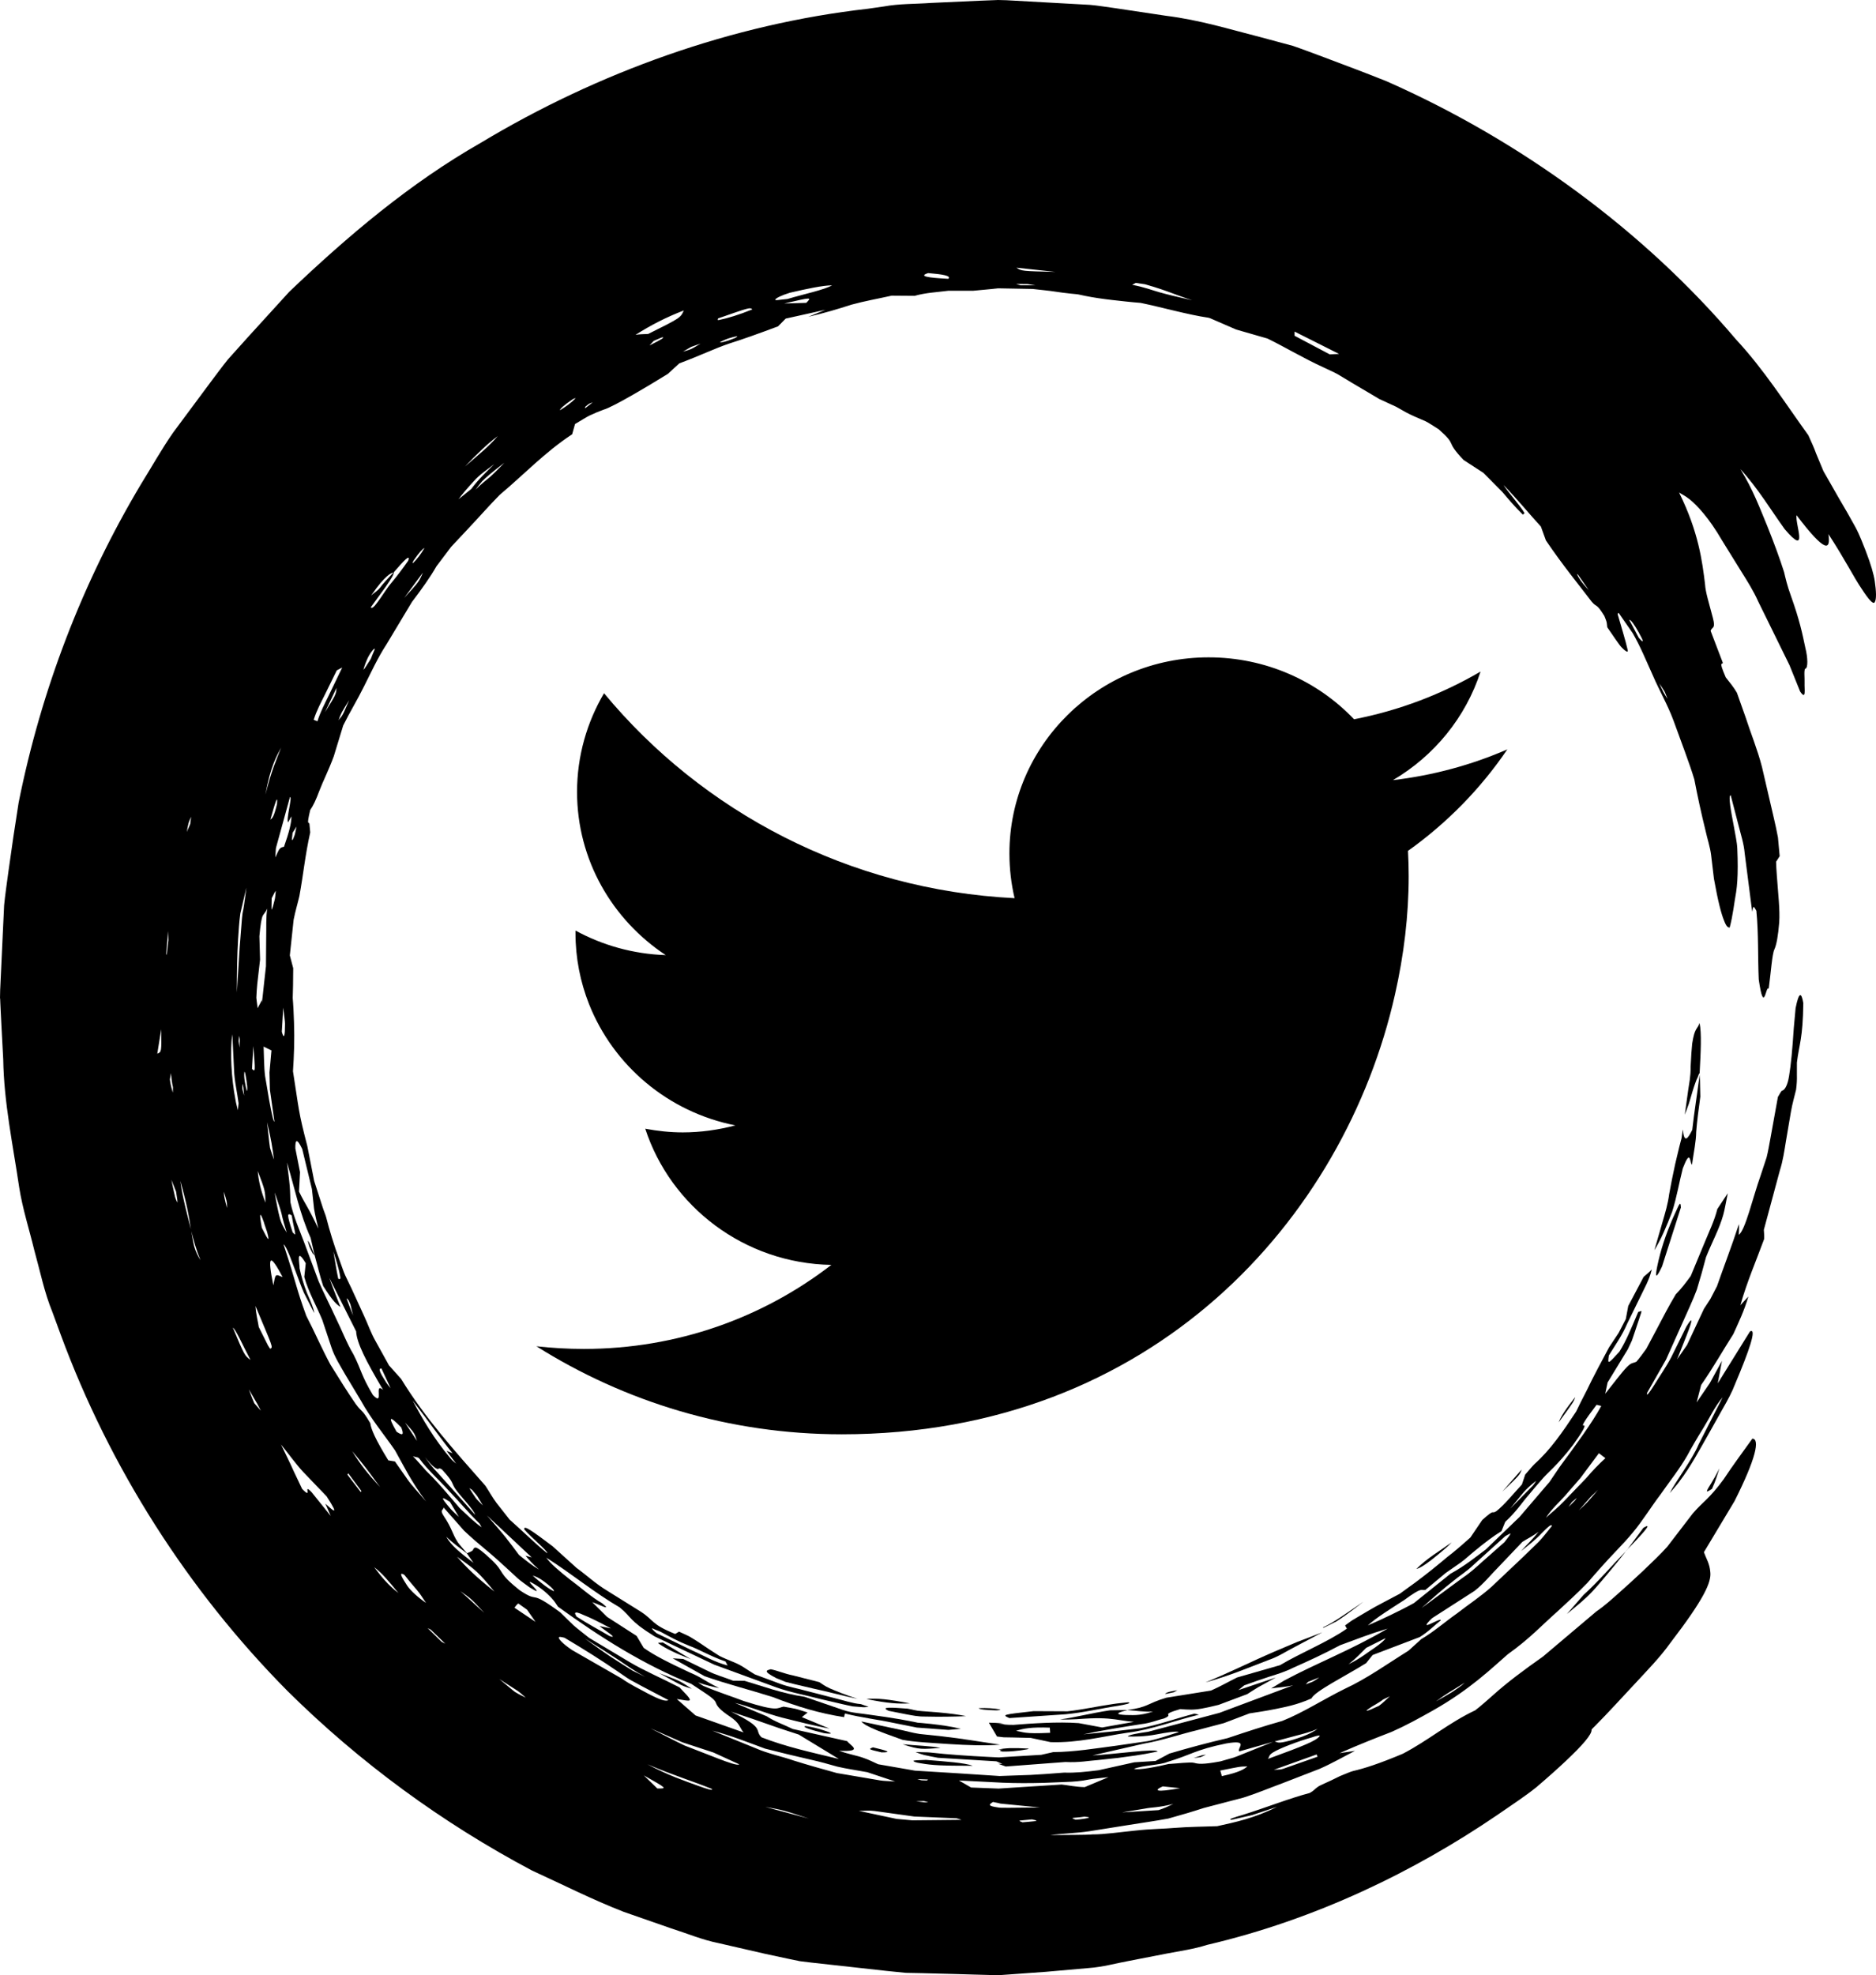 <?xml version="1.0"?><svg xmlns="http://www.w3.org/2000/svg" xmlns:xlink="http://www.w3.org/1999/xlink" id="Layer_1" x="0px" y="0px" width="250.824px" height="263.986px" viewBox="0 0 250.824 263.986" xml:space="preserve">
<path id="XMLID_47_" fill="#00000" d="M201.531,100.158c-4.757,2.071-9.902,3.479-15.294,4.111  c5.509-3.234,9.731-8.376,11.716-14.511c-5.143,3.007-10.849,5.201-16.916,6.375c-4.849-5.1-11.779-8.276-19.445-8.276  c-14.693,0-26.631,11.736-26.631,26.211c0,2.063,0.24,4.056,0.69,5.978c-22.127-1.105-41.762-11.542-54.89-27.394  c-2.275,3.864-3.608,8.383-3.608,13.185c0,9.093,4.708,17.098,11.859,21.82c-4.368-0.146-8.479-1.327-12.069-3.285  c0,0.113,0,0.23,0,0.321c0,3.363,0.646,6.558,1.812,9.509c3.266,8.223,10.584,14.439,19.568,16.211  c-2.249,0.59-4.609,0.936-7.031,0.936c-1.708,0-3.384-0.186-5.021-0.492c3.399,10.4,13.228,18.002,24.882,18.201  c-9.121,7.039-20.581,11.232-33.086,11.232c-2.156,0-4.239-0.123-6.349-0.354C83.51,187.36,97.509,191.7,112.547,191.7  c41.621,0,67.218-28.841,73.96-58.764c1.199-5.279,1.836-10.613,1.836-15.827c0-1.123-0.031-2.258-0.094-3.386  C193.449,110.02,197.971,105.411,201.531,100.158z"></path>
<g>
	<g>
		<g>
			<path fill="#00000" d="M235.146,130.904c-0.135-3.021-0.016-6.135-0.32-9.187c-0.395-0.688-0.395-0.686-0.556,0.143     c-0.353-2.736-0.677-5.264-1.003-7.825c-0.109-1.286-0.523-2.523-0.846-3.81c-0.33-1.281-0.668-2.592-1.023-3.94     c-0.376,0.029,0.061,2.253,0.428,4.2c0.178,1.072,0.412,2.024,0.453,2.916c0.04,0.896,0.057,1.696,0.057,2.414     c0,1.437-0.078,2.539-0.209,3.402c-0.285,1.579-0.418,3.056-0.865,4.756c-0.252-0.014-0.445-0.117-0.77-0.977     c-0.349-0.858-0.785-2.474-1.334-5.54c-0.121-1.005-0.25-2.058-0.377-3.15c-0.13-1.096-0.509-2.182-0.754-3.313     c-0.557-2.248-1.063-4.575-1.492-6.819c-0.625-2.102-1.836-5.228-2.791-7.882c-0.773-2.088-1.893-4.005-2.742-5.987     c-0.893-1.965-1.687-3.929-2.711-5.688c-0.699-1.009-1.334-1.923-1.879-2.708c-0.061,0.105-0.166,0.056-0.111,0.238     c0.449,1.606,1.023,3.386,1.326,4.74c0.098,0.432-0.352,0.119-0.828-0.375c-0.336-0.346-1.141-1.579-1.908-2.679     c-0.045-0.353-0.039-0.505-0.105-0.762c-0.041-0.171-0.183-0.485-0.281-0.744c-1.137-1.827-0.951-1.036-1.713-1.934     c-1.785-2.345-3.875-4.871-6.104-8.168c-0.193-0.532-0.417-1.15-0.667-1.844c-1.53-1.663-3.043-3.537-4.991-5.553     c0.331,0.615,2.318,2.869,2.803,3.753c-0.047,0.045-0.135,0.122-0.223,0.204c-1.098-1.075-1.947-2.094-2.753-3.041     c-0.866-0.874-1.69-1.708-2.517-2.541c-0.955-0.622-1.785-1.156-2.658-1.725c-2.594-2.732-0.715-1.782-3.311-4.092     c-0.529-0.323-1.436-0.939-1.785-1.09c-1.25-0.535-1.856-0.789-2.605-1.188c-0.387-0.219-0.792-0.445-1.32-0.745     c-0.576-0.266-1.287-0.593-2.236-1.029c-1.219-0.723-2.465-1.458-3.709-2.194l-1.865-1.122c-0.631-0.348-1.303-0.623-1.948-0.941     c-2.614-1.188-5.048-2.661-7.435-3.829c-1.522-0.439-2.762-0.793-4.193-1.206c-1.014-0.442-2.051-0.891-3.32-1.44     c0.036,0.011-0.283-0.132-0.416-0.143c-2.714-0.396-6.148-1.382-9.037-1.978c-1.246-0.093-2.574-0.249-3.851-0.392     c-1.258-0.143-2.454-0.321-3.587-0.548l-0.835-0.18c-0.288-0.06-0.713-0.072-1.052-0.117c-0.723-0.074-1.416-0.163-2.082-0.266     c-0.795-0.127-1.948-0.234-3.021-0.358c-1.587-0.029-3.147-0.06-4.722-0.087l-0.594-0.01l-0.145-0.002l-0.074-0.002h-0.013l0,0     c-0.206-0.005,1.781,0.045,0.937,0.022l0,0l-0.017,0.002l-0.028,0.002l-0.25,0.026l-0.994,0.096     c-0.666,0.063-1.338,0.128-2.021,0.19c-0.979,0.003-2.099,0.003-3.388,0.006c-1.482,0.191-3.004,0.255-4.481,0.677     c-0.994-0.008-1.992-0.018-3.069-0.024c-1.886,0.421-3.621,0.721-5.39,1.207c-1.75,0.567-3.573,1.112-5.753,1.62     c0.749-0.309,1.312-0.538,2.284-0.939c-1.909,0.424-3.428,0.761-5.307,1.176c-0.402,0.408-0.718,0.729-1.023,1.037     c-2.884,1.077-4.727,1.729-6.616,2.327c-1.869,0.64-3.646,1.517-6.593,2.625c-0.549,0.506-1.082,0.997-1.517,1.395     c-2.099,1.299-7.311,4.446-8.615,4.795c-0.642,0.242-1.146,0.44-1.866,0.782c-0.43,0.211-1.138,0.664-1.938,1.133     c-0.143,0.502-0.25,0.902-0.382,1.368c-3.588,2.343-6.465,5.396-9.677,8.087c-1.472,1.49-2.853,3.08-4.314,4.621     c-0.728,0.775-1.458,1.555-2.194,2.34c-0.65,0.858-1.299,1.724-1.958,2.594c-0.815,1.433-1.982,3.064-3.281,4.775     c-1.105,1.839-2.275,3.79-3.397,5.656c-1.187,1.815-2.06,3.749-2.99,5.585c-0.906,1.84-1.96,3.552-2.803,5.263     c-0.452,1.479-0.852,2.786-1.252,4.1c-0.705,1.921-1.479,3.414-1.935,4.629c-0.447,1.216-0.86,2.063-1.221,2.564     c-0.552,2.311-0.143,1.5-0.108,1.85c0.04,0.408,0.078,0.82,0.108,1.146c-0.689,3.076-0.921,5.655-1.449,8.507     c-0.233,1.016-0.525,1.936-0.77,3.168c-0.155,1.478-0.327,3.046-0.508,4.765c0.159,0.604,0.289,1.088,0.453,1.714     c-0.004,1.563-0.031,3.086-0.082,4.567l-0.013,0.278v0.018v0.005c0.013-0.428-0.027,0.966,0.026-0.963v0.012v0.027l0.004,0.06     l0.008,0.11l0.035,0.458l0.056,0.907c0.025,0.598,0.052,1.187,0.072,1.77c0.083,2.322-0.003,4.505-0.137,6.526     c0.826,5.217,0.684,5.262,1.919,10.002c0.266,1.366,0.567,2.878,0.911,4.646c0.353,1.085,0.744,2.306,1.131,3.501     c0.155,0.498,0.412,1.094,0.482,1.389c0.438,1.706,0.988,3.551,1.831,5.846c0.242,0.627,0.43,1.27,0.702,1.875     c0.284,0.597,0.572,1.188,0.852,1.775c0.541,1.184,1.079,2.355,1.612,3.517c0.546,1.153,0.951,2.367,1.574,3.464l1.824,3.292     l1.621,1.809c3.212,5.251,7.157,9.615,11.268,14.279c0.487,0.737,0.934,1.557,1.489,2.301c0.573,0.729,1.161,1.477,1.754,2.229     c1.797,1.574,3.326,3.133,5.026,4.494c0.094-0.299-2.116-2.069-3.065-3.184c-0.148-0.67,1.037,0.18,3.784,2.247     c0.959,0.868,1.935,1.752,3.208,2.902c1.298,0.938,2.582,2.14,4.1,3.048c1.5,0.936,3.022,1.885,4.492,2.8     c1.793,1.165,1.353,1.675,4.589,2.972c0.178-0.106,0.346-0.211,0.51-0.311c0.644,0.301,1.207,0.539,1.456,0.688     c1.034,0.611,1.755,1.122,2.577,1.676c0.433,0.277,0.872,0.563,1.362,0.875c0.532,0.275,1.162,0.529,1.916,0.84     c1.194,0.484,1.706,0.975,2.816,1.634c1.112,0.413,2.241,0.83,3.385,1.256c1.141,0.42,2.365,0.626,3.56,0.96     c1.207,0.31,2.423,0.624,3.643,0.937c1.204,0.289,2.49,0.736,3.599,0.823c0.379,0.132,0.723,0.255,1.041,0.363     c-0.313,0.019-0.471,0.068-0.818,0.044l-1.298-0.105c-0.458-0.081-0.937-0.2-1.411-0.302c-0.953-0.225-1.918-0.449-2.893-0.675     c-1.94-0.517-3.983-0.869-5.937-1.566l-8.293-3.036l-7.981-3.782c-3.466-2.151-2.961-2.476-4.654-3.868     c-3.456-2.01-6.331-4.444-9.807-6.643c0.527,0.771,1.736,1.796,3.129,2.896c1.429,1.049,2.891,2.385,4.33,3.193     c1.5,1.188-0.626,0.057-1.319-0.144c0.616,0.614,1.258,1.253,1.971,1.961c1.13,0.729,2.366,1.523,3.957,2.547     c0.311,0.518,0.622,1.055,0.95,1.601c1.461,1.043,3.509,2.051,6.145,3.28c1.815,0.771,1.764,1.021,3.95,2.087     c-0.947-0.181-1.908-0.412-2.821-0.755c0.241,0.158,0.46,0.345,0.725,0.478c1.936,0.82,3.952,1.464,5.394,2.017     c4.619,1.479,4.415,0.913,5.302,0.746c0.758,0.136,1.184,0.19,1.622,0.298c0.435,0.104,0.883,0.265,1.597,0.486     c-0.246,0.195-0.505,0.402-0.77,0.616c1.218,0.507,2.39,0.993,3.698,1.538c-1.991-0.367-4.156-0.928-6.335-1.467     c-2.18-0.562-4.263-1.482-6.326-1.972c1.835,0.771,3.061,1.283,4.262,1.788c1.114,0.733,2.313,1.12,3.486,1.7     c2.387,0.534,4.516,1.008,7.273,1.625c0.395,0.585,2.327,1.447-1.08,1.289c1.241,0.449,2.435,0.647,3.232,0.94     c0.81,0.275,1.212,0.518,1.993,0.86c1.627,0.283,3.266,0.565,4.917,0.853c1.905,0.119,3.822,0.238,5.733,0.354l5.289,0.345     l0.326,0.023l0.168,0.008l0.08,0.006h0.012c-0.941-0.021-0.26-0.006-0.469-0.01h0.005h0.002l0.019-0.002h0.037l0.605-0.023     l1.215-0.043l2.425-0.084c0.563-0.021,3.423-0.212,4.522-0.311c1.436,0.057,2.923-0.11,4.568-0.313     c1.609-0.355,3.17-0.701,4.793-1.063c0.896-0.058,1.741-0.109,2.836-0.178c0.602-0.322,1.176-0.627,1.854-0.99     c2.642-0.783,5.221-1.466,7.769-2.06c2.471-0.827,4.893-1.623,7.317-2.301c2.739-1.084,5.429-2.843,8.353-4.287     c2.969-1.371,5.711-3.352,8.532-5.104c0.534-0.484,1.021-0.927,1.694-1.538c1.683-0.987,3.17-2.3,4.783-3.438     c1.553-1.21,3.218-2.292,4.668-3.604c1.416-1.343,2.822-2.669,4.214-3.983c0.675-0.659,1.35-1.313,2.022-1.966     c0.648-0.662,1.186-1.415,1.766-2.11c0.044-0.409-0.555,0.134-1.348,0.947c-0.768,0.842-1.947,1.744-2.752,2.381     c0.736-0.83,1.52-1.532,2.338-2.588c-0.689,0.551-1.533,0.948-2.158,1.355c-1.055,1.104-2.096,2.2-3.141,3.301     c-1.072,1.074-2.029,2.296-3.252,3.248c-2.082,1.337-3.914,2.517-5.693,3.658c-2.198,2.133,1.264-0.229,1.174,0.282     c-0.781,0.614-1.697,1.555-2.813,2.236c-2.107,0.8-3.935,1.498-6.306,2.4c-0.381,0.479-0.558,0.701-0.863,1.086     c-2.848,1.77-6.858,3.75-7.315,4.719c-1.961,0.871-3.543,1.146-4.834,1.416c-1.299,0.26-2.353,0.412-3.448,0.58     c-1.146,0.438-2.284,0.868-3.419,1.299l-3.534,0.932c-2.376,0.572-4.724,1.392-7.235,1.824c-1.965,0.447-4.127,0.947-6.798,1.56     c2.815-0.133,8.562-0.972,8.704-0.517c-2.473,0.517-3.738,0.633-5.275,0.848c-0.765,0.081-1.609,0.173-2.73,0.294     c-1.115,0.071-2.475,0.356-4.331,0.256c-2.224,0.168-4.815,0.363-7.966,0.602c-0.301-0.106-0.588-0.209-0.873-0.313l-0.105-0.034     l-0.014-0.008l-0.008-0.003l0,0l0.556,0.016l0,0h-0.005l-0.005-0.005l-0.026-0.011l-0.061-0.025l-0.23-0.102     c-0.162-0.066-0.318-0.136-0.486-0.207c-2.211-0.136-4.834-0.293-7.813-0.474c-0.56-0.108-1.321-0.243-1.846-0.373     c-0.502-0.133-0.792-0.246-1.148-0.395c0.865,0.041,1.599,0.021,1.93,0.063c2.536,0.284,5.163,0.455,7.858,0.591l1.02,0.049     l0.508,0.022l0.258,0.011l0.064,0.004h0.014h0.008c0.537,0.016-0.723-0.018-0.593-0.015h0.005h0.027l0.113-0.011l1.848-0.116     c1.24-0.073,2.49-0.147,3.752-0.225c0.48-0.108,1.035-0.235,1.599-0.363c2.815-0.02,5.597-0.49,8.419-0.856     c1.408-0.203,2.816-0.41,4.232-0.613c1.404-0.286,2.767-0.771,4.143-1.213c-0.301-0.159-1.63,0.062-3.063,0.331     c-1.432,0.277-3.031,0.296-3.764,0.263c0.064-0.216,1.445-0.451,2.719-0.629c3.17-0.844,6.291-1.67,9.533-2.529     c3.137-1.173,6.371-2.38,9.87-3.688c-1.169,0.265-1.985,0.274-2.948,0.423c0.549-0.336,1.203-0.73,1.721-1.044     c4.535-2.43,8.755-3.978,13.848-6.951c-2.482,0.743-3.789,1.283-6.365,2.225c-2.173,1.168-4.228,2.103-6.285,3.017     c-1.004,0.504-2.082,0.846-3.178,1.184c-1.09,0.359-2.199,0.736-3.346,1.161c-0.23,0.188-0.471,0.384-0.78,0.635     c1.794-0.601,3.205-1.079,5.005-1.686c-0.857,0.471-1.625,0.896-2.332,1.283c-0.601,0.351-1.054,0.661-1.496,0.941     c-1.636,0.615-2.867,1.074-3.814,1.43c-0.989,0.246-1.699,0.402-2.268,0.5c-1.136,0.199-1.715,0.156-2.863,0.066     c-2.963,0.868-0.649,0.616-2.174,1.252c-0.688,0.148-1.817,0.627-3.043,0.76c-2.52,0.396-5.037,0.794-7.744,1.363     c1.265-0.125,2.502-0.246,3.795-0.371c1.224-0.143,2.51-0.289,3.801-0.438c2.459-0.456,4.846-1.334,7.257-1.955     c0.233,0.053,0.349,0.082,0.604,0.138c-3.242,0.773-6.268,2.001-9.563,2.409c-3.264,0.488-6.575,1.379-10.265,1.26     c-0.879-0.186-1.704-0.363-2.672-0.567c-0.719-0.016-1.508-0.035-2.362-0.058c-0.435-0.006-0.876-0.014-1.334-0.023l-0.349-0.008     l-0.176-0.004l-0.092-0.002l-0.008-0.002h-0.008l0,0c1.467,0.039,0.402,0.012,0.73,0.021l0,0l-0.027-0.002l-0.051-0.009     c-0.27-0.03-0.545-0.063-0.824-0.098c-0.362-0.613-0.719-1.227-1.086-1.848c0.69,0.008,1.162,0.034,1.522,0.07     c0.169,0.021,0.321,0.04,0.466,0.063l0.053,0.008l0.023,0.004l0.014,0.004l0,0h0.004l0,0c0.738,0.021-1.006-0.025-0.826-0.021     h0.006l0.082,0.011l0.152,0.019c0.408,0.059,0.773,0.142,1.797,0.134c2.384-0.193,5.949-0.439,8.72-0.233     c0.833,0.155,1.92,0.356,3.126,0.58c1.59-0.278,2.744-0.483,4.253-0.749c-1.36-0.117-2.17-0.334-3.468-0.435     c-0.648-0.052-1.422-0.069-2.445-0.028c-1.023,0.031-2.294,0.206-3.98,0.137c1.93-0.243,4.146-0.839,6.693-1.218     c0.68-0.013,1.493-0.028,2.305-0.044c2.847-0.361,2.638-0.882,5.235-1.641c1.813-0.289,3.728-0.596,5.974-0.957     c1.283-0.57,2.317-1.175,3.479-1.746c1.831-0.525,3.696-1.061,5.744-1.646c2.685-1.609,6.474-3.139,8.933-4.883     c-0.074-0.131-0.154-0.281-0.236-0.429c0.39-0.279,0.75-0.565,1.08-0.762c1.291-0.765,2.735-1.643,3.838-2.205     c0.82-0.436,1.615-0.854,2.394-1.266c0.731-0.531,1.446-1.047,2.16-1.568c1.424-1.063,2.821-2.184,4.237-3.38     c0.697-0.512,1.83-1.484,3.043-2.572c0.502-0.74,1.063-1.566,1.582-2.334c1.843-1.652,1.125-0.697,1.9-1.189     c1.104-0.883,2.152-2.201,3.406-3.56c0.16-0.481,0.305-0.925,0.439-1.321c0.6-0.688,0.957-1.131,1.242-1.408     c2.133-1.912,3.737-4.248,5.571-7.021c0.388-0.811,0.761-1.567,1.446-2.883c0.83-1.753,1.992-3.886,2.949-5.69     c0.469-0.706,0.892-1.345,1.291-1.948c0.332-0.643,0.646-1.242,0.955-1.844c0.112-0.591,0.207-1.098,0.326-1.75     c0.672-1.271,1.316-2.487,2.057-3.889c0.402-0.337,0.785-0.65,1.091-0.994c-0.209,0.881-0.458,1.401-0.7,1.952     c-0.861,1.769-1.73,3.539-2.596,5.31c-0.646,1.539-1.625,2.897-2.449,4.238c-0.159,1.209-0.169,1.22,1.404-0.492     c0.947-1.507,1.6-3.163,2.529-5.333c0.197,0.019,0.528-0.317,0.395,0.104c-0.26,0.794-0.54,1.628-0.814,2.462     c-0.143,0.424-0.291,0.85-0.431,1.267c-0.187,0.396-0.365,0.787-0.542,1.164c-0.947,1.553-1.729,2.837-2.71,4.445     c-0.101,0.489-0.207,0.973-0.317,1.508c1.021-1.278,2.141-2.785,2.885-3.559c0.646-0.669,0.848-0.506,1.291-0.734     c0.391-0.453,0.838-1.048,1.322-1.726c0.389-0.74,0.814-1.54,1.258-2.365c0.877-1.676,1.808-3.463,2.684-4.916     c0.754-0.754,1.432-1.663,1.998-2.447c0.697-1.673,1.324-3.188,1.925-4.635c0.599-1.456,1.261-2.821,1.63-4.313     c0.467-0.705,0.893-1.345,1.395-2.109c-0.24,1.17-0.412,2.228-0.61,2.914c-0.535,1.894-1.446,3.511-2.297,5.623     c-0.345,1.35-0.763,2.813-1.231,4.351c-0.562,1.502-1.297,3.018-1.984,4.59c-0.699,1.572-1.418,3.168-2.129,4.75     c-0.857,1.502-1.703,2.989-2.523,4.432c-0.159,0.625,0.316-0.037,0.928-1.004c0.758-1.259,1.629-2.458,2.307-3.779     c0.658-1.334,1.324-2.678,2-4.044c0.799-1.32,0.824-0.972,0.373,0.275c-0.387,1.079-0.978,2.476-1.614,4.097     c0.474-0.688,0.897-1.293,1.334-1.924c0.782-1.678,1.461-3.131,2.261-4.834c0.268-0.407,0.542-0.832,0.855-1.312     c0.266-0.501,0.551-1.061,0.887-1.708c0.834-2.412,1.896-5.138,2.934-8.306c0.045,0.57,0,0.992-0.019,1.433     c0.879-0.606,1.872-4.992,2.911-7.891c0.27-0.818,0.539-1.634,0.81-2.46c0.214-0.836,0.341-1.676,0.511-2.551     c0.318-1.758,0.649-3.586,1-5.527c0.209-0.313,0.437-0.834,0.582-0.844c0.266-0.059,0.697-0.561,0.916-1.987     c0.236-1.41,0.443-3.528,0.625-6.383c0.074-0.836,0.149-1.647,0.241-2.648c0.435-2.181,0.771-2.203,1.029-0.676     c-0.062,4.804-0.554,5.463-0.854,7.951c0,0.515,0,1.038-0.002,1.641c0.021,0.623-0.015,1.268-0.111,1.989     c-0.199,0.833-0.492,1.819-0.69,2.966l-0.665,3.914c-0.214,1.307-0.396,2.608-0.82,3.935l-2.131,7.903     c0.031,0.504,0.063,0.868,0.034,1.241c-1.024,2.804-2.262,5.63-3.178,8.844c0.306-0.331,0.642-0.693,1.075-1.169     c-0.562,1.938-1.346,3.535-2.012,5.022c-1.476,2.315-2.629,4.385-4.305,6.811c-0.234,0.9-0.396,1.529-0.604,2.326     c0.605-0.891,1.184-1.735,1.781-2.612c0.502-0.927,1.027-1.881,1.608-2.948c-0.19,1.003-0.362,1.923-0.563,3.005     c1.403-2.261,2.875-4.629,4.313-6.938c0.964-0.522-0.133,2.635-1.982,6.999c-0.424,1.12-1.006,2.195-1.629,3.271     c-0.611,1.086-1.225,2.187-1.849,3.295c-1.261,2.213-2.466,4.511-4.013,6.533c-0.219,0.318-0.637,0.77-1.256,1.516     c0.727-1.506,2.984-4.418,3.865-6.526c1.006-1.972,2.129-4.175,3.206-6.285c-1.054,1.238-1.782,2.824-2.595,4.131     c-0.741,1.18-1.582,2.618-2.16,3.701c-0.975,1.707-2.322,3.399-3.561,5.166c-1.299,1.717-2.426,3.569-3.682,5.061     c-0.545,0.679-1.525,1.738-2.26,2.5c-1.361,1.42-2.598,2.823-3.809,4.23c-1.287,1.332-2.647,2.569-4.053,3.867     c-1.941,1.702-3.703,3.635-6.604,5.688c-2.075,1.798-5.027,4.704-10,7.509c-1.93,1.086-3.592,2.004-5.521,2.861     c-1.979,0.766-4.158,1.611-6.975,2.852c0.932-0.139,1.432-0.212,2.061-0.306c-1.562,0.8-3.107,1.694-4.742,2.406     c-1.67,0.646-3.349,1.297-5.031,1.948c-1.696,0.624-3.383,1.337-5.124,1.887c-1.769,0.464-3.539,0.927-5.322,1.393     c-1.493,0.49-3.092,0.955-4.746,1.414c-1.687,0.312-3.446,0.563-5.215,0.844c-1.771,0.281-3.556,0.564-5.328,0.849     c-1.771,0.264-3.547,0.294-5.254,0.514c2.147-0.03,4.754,0,5.687-0.092c1.521,0.015,3.814-0.325,5.816-0.52     c1.98-0.22,3.932-0.234,5.072-0.344c2.105-0.167,3.652-0.152,5.761-0.234c2.343-0.513,4.998-1.069,7.991-2.581     c-1.264,0.419-2.333,0.775-3.307,1.097c-0.998,0.229-1.89,0.434-2.76,0.632c-0.617-0.021,0.396-0.341,1.512-0.661     c3.267-1.028,6.17-2.192,8.929-2.922c0.622-0.339,0.649-0.506,1.028-0.771c0.363-0.301,1.137-0.526,3.031-1.491     c0.479-0.187,1.43-0.604,1.734-0.672c1.5-0.342,3.49-0.979,6.667-2.313c3.39-1.764,6.188-4.166,9.677-5.803     c0.924-0.707,1.667-1.411,2.348-1.995c1.928-1.737,4.172-3.404,6.711-5.188c2.367-2.003,4.771-4.03,7.154-6.045     c1.111-0.756,2.043-1.615,3.036-2.496c0.993-0.883,2.022-1.81,3.147-2.871c1.348-1.291,2.303-2.188,3.281-3.271     c0.896-1.168,1.879-2.449,3.412-4.447c1.422-1.639,2.188-1.93,4.125-4.567c1.362-2.058,2.588-3.666,3.84-5.429     c1.037,0.025,0.485,2.658-2.389,8.359c-1.334,2.229-2.688,4.484-4.089,6.816c0.31,0.86,0.767,1.514,0.854,2.645     c0.168,1.351-0.814,3.574-5.301,9.429c-1.432,2.008-3.152,3.741-4.846,5.579c-1.712,1.818-3.428,3.729-5.294,5.607     c-0.052,0.051-0.444,0.413-0.435,0.479c0.066,0.592-1.217,2.077-3.428,4.155c-1.102,1.039-2.435,2.228-3.947,3.516     c-1.537,1.241-3.365,2.419-5.26,3.736c-11.017,7.5-24.197,13.937-38.787,17.343c-1.731,0.56-3.592,0.811-5.373,1.155     c-1.758,0.34-3.455,0.673-5.008,0.974c-1.756,0.319-3.56,0.833-5.439,0.963c-1.891,0.168-3.803,0.336-5.743,0.504     c-1.961,0.143-3.95,0.285-5.948,0.428l-0.375,0.025l-1.205-0.03l-0.656-0.019l-1.316-0.035l-2.65-0.078     c-1.494-0.038-2.959-0.077-4.398-0.113c-0.718-0.015-1.428-0.027-2.136-0.041c-0.853-0.084-1.701-0.17-2.539-0.254     c-3.394-0.377-6.712-0.744-10.034-1.109c-0.529-0.063-1.062-0.129-1.599-0.194l-1.504-0.311c-1.011-0.22-2.04-0.438-3.072-0.657     c-2.083-0.479-4.196-0.965-6.318-1.451c-2.182-0.434-4.231-1.309-6.355-1.98l-6.33-2.205c-4.169-1.62-8.185-3.662-12.282-5.536     C59.151,243.654,48.112,235.587,38.43,226c-13.285-13.415-23.73-29.773-30.314-47.619l-1.102-2.997     c-1.096-2.671-1.654-5.508-2.429-8.284c-0.676-2.795-1.57-5.551-2.018-8.396c-0.838-5.69-2.046-11.357-2.136-17.114l-0.229-4.304     l-0.108-2.154l-0.051-1.077l-0.021-0.537L0,133.371l0.025-1.139l0.013-0.229l0.34-7.332l0.172-3.667     c0.13-1.377,0.379-3.028,0.577-4.527c0.421-3.07,0.877-6.143,1.364-9.206c3.022-15.072,8.528-29.447,16.36-42.562     c1.431-2.302,2.756-4.682,4.305-6.904l4.851-6.531c0.822-1.08,1.617-2.186,2.469-3.238l2.717-3.025l5.483-6.016     c7.835-7.474,16.17-14.526,25.568-19.888c15.758-9.475,33.659-15.89,51.8-17.938c0.687-0.097,1.4-0.201,2.103-0.301     c2.094-0.388,4.222-0.323,6.341-0.477l6.346-0.288l1.592-0.063l0.791-0.03L133.416,0l1.182,0.031l0.339,0.02l2.707,0.15     l5.403,0.301l2.701,0.149c0.974,0.081,2.215,0.29,3.309,0.434l6.768,1.014c4.672,0.583,8.563,1.818,12.707,2.867l4.34,1.169     c1.416,0.486,2.814,1.026,4.217,1.543c2.799,1.057,5.595,2.095,8.348,3.206c17.902,7.917,34.337,19.931,46.682,34.498     c3.67,3.941,6.543,8.471,9.657,12.79c0.406,0.919,0.728,1.563,1.028,2.414c0.314,0.746,0.652,1.563,0.992,2.381     c0.709,1.245,1.345,2.365,1.998,3.501c0.881,1.486,1.637,2.809,2.275,3.979c0.633,1.174,1.008,2.278,1.385,3.193     c0.711,1.854,1.075,3.146,1.203,4.017c0.192,1.332,0.258,2.462-0.016,2.851c-0.197,0.278-0.732-0.275-1.707-1.771     c-1.023-1.469-2.271-4.001-4.471-7.352c0.313,2.141-0.336,2.651-4.264-2.528c-0.207,1.182,1.69,5.704-1.58,1.869     c-1.785-2.465-3.57-5.455-5.931-8.031c1.673,2.689,2.658,5.346,3.603,7.626c0.922,2.301,1.666,4.322,2.246,6.152     c0.205,0.862,0.402,1.76,0.898,3.125c1.191,3.325,1.543,5.093,1.938,6.962c0.353,1.39,0.359,2.721,0.023,2.802     c-0.252,0.066-0.093,1.271-0.125,1.954c-0.037,0.75,0.254,2.359-0.593,1.104c-0.388-0.964-0.899-2.227-1.419-3.517l-4.186-8.519     c-0.645-1.446-1.496-2.783-2.338-4.125l-2.501-4.039c-1.731-2.99-3.335-4.677-4.291-5.455c-0.61-0.492-0.993-0.648-1.448-0.935     c2.619,5.292,3.104,9.236,3.471,12.241c0.063,1.1,0.523,2.49,1.062,4.565c0.37,1.461-0.116,1.103-0.315,1.675     c0.379,0.996,1.015,2.646,1.623,4.252c0.004,0.397-0.641-0.444,0.399,1.97c0.492,0.635,1.038,1.263,1.492,2.055     c0.401,1.129,0.769,2.167,1.128,3.176c0.727,2.251,1.637,4.449,2.223,6.736c0.535,2.294,1.067,4.584,1.594,6.859     c0.205,0.89,0.393,1.736,0.545,2.569c0.082,0.848,0.158,1.681,0.229,2.505c-0.183,0.283-0.326,0.508-0.479,0.741     c0.027,0.584,0.035,1.128,0.097,1.818c0.174,2.475,0.438,4.613,0.317,6.319c-0.139,1.712-0.348,2.954-0.648,3.592     c-0.305,0.644-0.468,3.167-0.754,5.255C236.104,131.51,235.86,135.875,235.146,130.904z M140.36,230.909     c-2.401-0.089-3.545,0.1-4.513,0.432c0.98,0.131,0.972,0.439,4.561,0.256C140.39,231.341,140.373,231.115,140.36,230.909z      M154.175,228.755c-1.123,0.076-2.297-0.117-3.438-0.199c-1.885,0.476-1.306,0.609-0.209,0.662     C151.292,229.2,152.208,229.397,154.175,228.755z M176.39,224.194l-1.5,0.594l-0.311,0.331c0.338-0.134,0.808-0.289,0.998-0.391     C175.934,224.532,176.126,224.369,176.39,224.194z M185.242,218.95c-0.617,0.311-1.398,0.702-2.582,1.295     c-0.727,0.707-1.213,1.297-2.363,2.184c1.608-0.752,2.672-1.678,3.521-2.21C184.634,219.636,185.117,219.231,185.242,218.95z      M213.647,199.114c-0.448,0.488-0.778,0.729-1.049,1.039c-0.448,0.509-0.905,1.031-1.5,1.716c0.489-0.47,0.794-0.73,1.075-1.033     C212.625,200.325,213.093,199.819,213.647,199.114z M210.571,200.556c0.069-0.072,0.263-0.363,0.226-0.332     c-0.188,0.158-0.418,0.353-0.633,0.533l-0.447,0.658C210,201.13,210.277,200.849,210.571,200.556z M213.776,194.229     c-0.989,1.324-1.747,2.342-2.489,3.34c-0.685,0.785-1.35,1.55-2.031,2.334c-0.783,0.889-1.789,1.757-2.567,2.949     c0.8-0.727,1.623-1.354,2.444-2.233c1.052-1.096,2.007-2.085,2.943-3.058c0.848-0.992,1.687-1.875,2.571-2.668     C214.271,194.606,214.046,194.438,213.776,194.229z M201.916,201.64c1.945-1.979,2.48-2.521,3.025-3.076     c0.135-0.14,0.475-0.68,0.418-0.634c-0.408,0.339-0.857,0.698-1.365,1.21C203.66,199.476,203.197,200.081,201.916,201.64z      M201.953,204.999c0.039-0.135-0.466,0.203-0.699,0.317c-1.797,1.629-3.145,2.851-4.217,3.816     c-1.045,0.995-1.981,1.535-2.679,2.134c-1.45,1.136-2.396,1.966-4.292,3.654c1.852-1.365,3.71-2.729,5.561-4.089     c0.967-0.639,1.808-1.428,2.697-2.222c0.893-0.788,1.823-1.606,2.817-2.485C201.432,205.729,201.89,205.194,201.953,204.999z      M207.173,198.067c0.406-0.599,0.951-1.405,1.359-2.01c2.112-2.863,4.361-5.918,5.561-8.144c-0.158-0.04-0.373-0.094-0.627-0.157     c-1.614,2.118-2.018,2.826-1.748,2.768c0.408-0.089-0.166,0.875-1.385,2.58c-2.192,2.861-3.371,3.638-4.315,4.787     c-0.497,0.556-0.998,1.151-1.709,2.012c-0.744,0.822-1.517,2.087-3.052,3.491c-0.139,0.346-0.275,0.683-0.508,1.25     c-1.115,0.684-2.342,1.625-3.59,2.657c-0.632,0.506-1.228,1.086-1.895,1.564c-0.672,0.469-1.34,0.93-1.98,1.376     c-0.988,0.823-1.799,1.501-2.705,2.255c-0.643,0.133-0.314-0.488-2.806,1.338c-1.64,1.071-3.739,2.34-4.899,3.416     c1.713-0.73,4.432-2.02,6.17-2.99c1.931-1.549,3.447-2.771,4.881-3.918c2.002-1.096,3.516-2.353,4.717-3.242     c1.591-1.529,3.064-2.944,4.523-4.352C204.483,201.212,205.789,199.687,207.173,198.067z M191.99,227.399     c0.868-0.498,1.564-0.873,2.129-1.23c0.588-0.402,1.105-0.709,1.723-1.278C193.602,226.311,193.563,226.248,191.99,227.399z      M184.375,227.99c0.486-0.35,0.953-0.841,1.447-1.27l-0.904,0.429c-0.613,0.494-1.484,0.896-1.926,1.237     C182.41,228.794,182.675,228.786,184.375,227.99z M87.169,217.683c0.104,0.117,0.267,0.326,0.628,0.608     c1.656,0.802,3.217,1.562,4.757,2.304c1.563,0.688,3.022,1.574,4.726,2.003c-0.087-0.163-0.161-0.304-0.286-0.534     c-1.94-0.665-3.552-1.631-4.851-2.1c-1.592-0.637-2.572-1.201-3.792-1.854c-0.219-0.123-0.728-0.258-1.069-0.452     C87.243,217.661,87.121,217.627,87.169,217.683z M22.282,127.635c0.072-0.629,0.15-1.284,0.232-1.961     c0.008-0.087-0.013-0.416-0.039-1.229c-0.107,1.255-0.181,2.129-0.258,3C22.238,127.517,22.273,127.711,22.282,127.635z      M31.67,132.659c0.193-3.076,0.288-4.559,0.373-6.002c0.069-0.868,0.139-1.729,0.203-2.59c0.081-0.838,0.099-1.791,0.275-2.458     c0.142-0.769,0.237-1.62,0.421-2.968c-0.31,1.319-0.572,2.438-0.809,3.447c-0.163,1.146-0.219,2.313-0.296,3.387     C31.709,127.657,31.666,129.779,31.67,132.659z M21.03,140.83c0.568-0.229,0.568-0.229,0.524-3.263     C21.374,138.691,21.202,139.76,21.03,140.83z M23.086,145.985c0.042,0.138,0.025-0.443,0.038-0.695     c-0.163-0.619-0.197-1.257-0.271-1.856c-0.063,0.375-0.103,0.604-0.141,0.832C22.763,144.868,22.978,145.562,23.086,145.985z      M31.803,148.392c0.031-0.286,0.061-0.588,0.096-0.933c-0.189-1.521-0.564-2.987-0.607-4.521     c-0.073-1.521-0.15-3.072-0.228-4.699c-0.335,2.24-0.138,5.882,0.422,8.765C31.537,147.372,31.67,147.827,31.803,148.392z      M32.994,145.821c0.138-0.105,0.057-0.944-0.155-2.082c-0.029-0.247-0.142-0.616-0.163-0.47     C32.577,143.955,32.763,144.853,32.994,145.821z M32.535,145.317c-0.009-0.086-0.121-0.493-0.125-0.453     c-0.018,0.162-0.014,0.443-0.018,0.678l0.246,0.903C32.604,146.065,32.573,145.707,32.535,145.317z M23.73,160.688     c-0.004-0.271-0.12-0.926-0.188-1.422c-0.172-0.438-0.349-0.879-0.627-1.587c0.209,0.995,0.326,1.633,0.49,2.286     C23.468,160.214,23.73,160.82,23.73,160.688z M25.52,164.272c-0.232-1.571-0.498-3.216-1.41-6.438     C24.372,159.942,25.013,162.224,25.52,164.272z M34.461,156.507c0.094,1.27,0.429,2.668,1.031,4.232     C35.458,159.135,35.463,159.146,34.461,156.507z M38.339,164.747c-0.27-0.886-0.532-1.723-0.704-2.57     c-0.189-0.748-0.464-1.456-0.912-2.809c0.241,1.446,0.456,2.528,0.683,3.387C37.63,163.616,38.008,164.206,38.339,164.747z      M30.302,160.56c-0.026-0.168-0.241-0.84-0.365-1.287c0.021,0.271,0.004,0.455,0.077,0.829c0.061,0.344,0.219,0.893,0.331,1.351     C30.337,161.169,30.363,160.978,30.302,160.56z M26.806,168.434c-0.554-1.327-0.903-2.592-1.221-3.87     c0.112,0.684,0.219,1.363,0.378,2.024C26.148,167.24,26.445,167.854,26.806,168.434z M35.716,164.675     c-0.077-0.265-0.377-1.069-0.446-1.354c-0.495-1.39-0.659-1.365-0.268,0.766C35.678,165.429,36.173,166.376,35.716,164.675z      M39.467,164.91c-0.004-0.337-0.236-1.058-0.469-2.477c-0.572-0.324-0.722-0.278,0.138,2.297     C39.26,164.813,39.48,165.138,39.467,164.91z M36.543,171.79c0.138-0.545,0.172-1.133,0.36-1.304     c0.181-0.166,0.521,0.097,0.886,0.197C36.065,167.44,35.726,167.731,36.543,171.79z M33.489,181.757     c-1.065-2.021-1.936-4.028-2.361-4.324C32.693,181.172,32.698,181.172,33.489,181.757z M34.599,177.361     c0.515,1.032,0.868,1.736,1.212,2.423c0.104,0.197,0.203,0.322,0.306,0.482c0.439-0.195,0.353-0.17-1.961-5.717     C34.246,175.813,34.478,176.546,34.599,177.361z M34.874,188.549c-0.224-0.426-0.469-0.94-0.671-1.251     c-0.322-0.561-0.615-1.07-0.924-1.6c0.207,0.52,0.37,1.057,0.722,1.85C34.375,187.976,34.625,188.261,34.874,188.549z      M44.219,202.615c-0.245-0.563-0.478-1.097-0.714-1.643c0.877,0.776,2.078,1.977,0.163-0.98     c-1.032-1.076-2.068-2.155-3.131-3.262c-1.04-1.126-1.934-2.402-2.967-3.668c0.628,1.313,1.26,2.564,1.673,3.514     c0.375,0.784,0.679,1.434,1.149,2.421c1.531,1.574-0.035-0.936,1.299,0.474C42.335,200.27,43.17,201.31,44.219,202.615z      M46.452,197.097c0.589,0.771,1.178,1.544,1.758,2.297c0.047,0.062,0.13-0.083,0.078-0.157c-0.571-0.77-1.152-1.548-1.729-2.324     L46.452,197.097z M50.813,198.753c-2.035-2.777-2.035-2.773-3.729-4.813C48.197,195.778,49.264,197.071,50.813,198.753z      M60.222,201.64c0.306,0.357,0.805,0.787,1.132,1.101c-0.443-0.738-0.823-1.375-1.195-2.007     C59.271,200.173,58.57,199.725,60.222,201.64z M61.457,201.558c1.083,0.994,1.923,1.875,2.941,2.568l-0.278-0.49     c-1.445-1.39-2.715-2.951-4.092-4.369c-1.314-1.475-2.816-2.761-3.942-4.293c-0.228-0.274-0.285-0.128-0.877-0.34     c0.653,0.66,1.208,1.332,1.767,1.949c0.602,0.58,1.148,1.156,1.66,1.718C59.662,199.43,60.553,200.521,61.457,201.558z      M53.263,212.915c-1.261-1.563-2.206-2.685-3.243-3.458C50.98,210.716,51.849,211.815,53.263,212.915z M56.958,214.234     c-0.331-0.464-0.512-0.808-0.895-1.318c-0.378-0.513-0.999-1.156-1.992-2.422c-0.89-0.537-0.245,0.477,0.371,1.438     C54.893,212.603,55.9,213.517,56.958,214.234z M63.301,208.882c-0.271-0.392-0.577-0.83-0.882-1.268     c-0.928-0.72-1.914-1.388-2.757-2.242C60.299,206.563,61.538,207.524,63.301,208.882z M61.111,208.064     c1.204,1.394,2.624,2.778,5.002,4.657C63.898,210.081,63.745,209.936,61.111,208.064z M59.538,219.691l-1.952-1.887l-0.405-0.198     l1.858,1.826L59.538,219.691z M64.747,215.568c-1.735-1.882-1.729-1.876-3.187-2.9C62.699,213.702,63.619,214.54,64.747,215.568z      M71.603,216.769c-0.433-0.619-0.79-1.129-1.141-1.633c-0.495-0.352-1.118-0.794-1.162-0.825     c-0.204,0.133-0.331,0.326-0.52,0.565C70.039,215.722,70.732,216.185,71.603,216.769z M70.304,226.898     c-0.361-0.304-0.827-0.726-1.072-0.89c-0.715-0.463-1.359-0.881-2.478-1.601c1.1,0.907,1.94,1.632,2.099,1.729     C69.454,226.504,69.838,226.661,70.304,226.898z M89.373,227.228c-1.187-0.623-2.323-1.219-3.459-1.813l-1.66-0.901     c-0.543-0.323-1.049-0.707-1.587-1.062c-2.121-1.456-4.393-2.906-7.186-4.557c-0.379-0.092-0.779-0.197-0.771-0.011     c0.016,0.184,0.402,0.724,1.788,1.66c2.32,1.333,4.599,2.639,6.664,3.822c1.25,0.881,2.328,1.348,3.445,1.975     C88.231,227.186,88.998,227.437,89.373,227.228z M86.271,224.12c-1.223-0.654-2.302-1.396-3.544-2.243     c-1.253-0.831-2.692-1.74-4.543-2.889c1.637,1.175,2.45,1.771,3.448,2.433c0.512,0.325,1.049,0.672,1.757,1.129     c0.361,0.223,0.764,0.475,1.222,0.76C85.097,223.549,85.645,223.815,86.271,224.12z M86.077,237.288     c0.698,0.674,1.252,1.212,1.808,1.749C89.217,239.058,89.209,239.053,86.077,237.288z M95.137,239.08     c-2.519-1.021-5.172-1.818-8.582-3.277c2.95,1.554,4.849,2.165,6.718,2.854C94.394,239.068,95.503,239.424,95.137,239.08z      M98.825,235.803c-1.037-0.474-2.247-1.028-3.441-1.573c-1.385-0.459-2.748-0.903-4.153-1.364     c-1.355-0.599-2.755-1.213-4.258-1.871c1.599,0.799,3.081,1.606,4.566,2.304c1.525,0.596,3.015,1.172,4.507,1.752     C97.315,235.544,98.695,236.027,98.825,235.803z M108.149,243.061c-3.489-1.146-3.481-1.141-5.821-1.556     C104.312,242.031,105.69,242.403,108.149,243.061z M137.962,243.172c-0.375,0.036-0.787,0.074-1.098,0.103     c-0.32,0.027-0.543,0.052-0.551,0.066c-0.044,0.082,0.249,0.148,0.407,0.219c0.641-0.063,1.687-0.135,1.823-0.188     C138.723,243.3,138.199,243.241,137.962,243.172z M139.039,241.578c-1.055-0.102-2.006-0.198-3.043-0.301     c-0.513-0.052-1.047-0.103-1.623-0.157c-0.287-0.028-0.586-0.057-0.894-0.09l-0.013-0.003c-0.26-0.006,0.347,0.011,0.283,0.011     v-0.002h-0.004l-0.01-0.003l-0.029-0.006l-0.062-0.011l-0.124-0.023l-0.249-0.05c-0.167-0.032-0.341-0.067-0.517-0.102     c-0.487,0.314-0.668,0.484,0.211,0.654c0.117,0.021,0.238,0.041,0.375,0.063l0.236,0.034l0.121,0.016l0.02,0.006h0.003     c0.228,0.006-0.313-0.011-0.257-0.009l0,0h0.008l0.033,0.003h0.066c0.355,0.006,0.778,0.009,1.278,0.012     C135.882,241.609,137.24,241.597,139.039,241.578z M144.994,242.801c-0.72,0.124-1.591,0.147-1.599,0.186     c-0.026,0.082,0.258,0.146,0.425,0.221c0.627-0.029,1.648-0.191,1.752-0.269C145.726,242.849,145.224,242.844,144.994,242.801z      M157.785,238.998c-0.992-0.104-1.527-0.159-2.322-0.241C154.212,239.313,154.468,239.598,157.785,238.998z M166.779,236.089     c-1.066,0.008-1.054,0.048-3.626,0.553c0.071,0.262,0.144,0.506,0.209,0.744C165.755,236.87,166.347,236.446,166.779,236.089z      M176.039,234.49c-2.096,0.753-3.639,1.303-5.725,2.053c0.609-0.058,0.794,0.016,1.225-0.128c1.443-0.51,2.977-1.044,4.625-1.624     C176.121,234.673,176.093,234.622,176.039,234.49z M175.44,232.198c-1.711,0.473-4.378,1.463-5.269,2.046     c-0.563,0.361-0.401,0.5-0.643,0.841c4.732-1.73,6.396-2.393,6.896-3.025C176.593,231.881,176.064,231.968,175.44,232.198z      M170.416,232.751c0.315,0.059,0.354,0.24,1.111,0.104c0.518-0.092,1.196-0.264,1.991-0.537c0.806-0.26,1.724-0.618,2.647-1.242     c-0.933,0.398-1.91,0.663-2.877,0.906C172.326,232.237,171.371,232.492,170.416,232.751z M151.623,236.403     c0.481,0.251,3.26-0.305,4.609-0.635c1.15-0.065,2.9-0.289,3.412-0.159c0.557,0.145,1.055,0.264,3.518-0.192     c0.58-0.163,1.17-0.333,1.771-0.505c0.583-0.198,1.159-0.458,1.75-0.688c1.173-0.468,2.36-0.947,3.552-1.427     c-1.477,0.418-2.953,0.835-4.55,1.287c-0.319-0.467,1.412-1.607-1.743-1.063c-4.178,0.855-4.669,1.523-7.886,2.479     C155.162,235.903,152.854,235.931,151.623,236.403z M150.019,242.235c1.936-0.121,3.182-0.198,4.874-0.305     c0.737-0.235,1.19-0.448,1.981-0.826c-2.043,0.517-2.924,0.439-3.765,0.619C152.386,241.843,151.653,241.966,150.019,242.235z      M128.207,237.968c0.574,0.331,1.008,0.58,1.633,0.942c1.144,0.046,2.236,0.085,3.307,0.127l0.402,0.016l0.197,0.008l0.104,0.005     l0,0c0.348,0.008-0.469-0.013-0.383-0.01h0.005l0.01-0.003h0.022l0.049-0.003l0.738-0.049l1.473-0.096     c1.961-0.125,3.947-0.25,6.183-0.394c0.794,0.076,1.798,0.32,3.076,0.347c1.36-0.564,2.235-0.936,3.185-1.333     c-1.104,0.131-1.916,0.189-2.588,0.31c-1.05,0.227-2.086,0.301-3.098,0.332c-1.008,0.039-1.991,0.081-2.954,0.119     c-1.917,0.053-3.739,0.053-5.495-0.02C132.886,238.206,130.58,238.09,128.207,237.968z M116.899,242.044     c-0.706-0.096-1.212-0.013-2.073-0.013c1.824,0.388,3.227,0.686,5.045,1.074l2.11,0.19l2.2-0.021l4.385-0.046l-0.667-0.206     l-5.659-0.236C120.452,242.542,118.672,242.292,116.899,242.044z M122.644,237.782c0.179,0.053,0.312,0.108,0.55,0.161     c0.053,0.015,0.693,0.033,0.723,0.025c0.123-0.038,0.118-0.086,0.161-0.129L122.644,237.782z M122.476,240.753     c0.362,0.041,0.708,0.082,1.085,0.13c0.099,0.008,0.575-0.007,0.549-0.017c-0.152-0.05-0.406-0.101-0.625-0.15L122.476,240.753z      M108.491,235.21c-2.149-0.484-4.063-0.955-6.204-1.5c-2.1-0.767-4.426-1.713-7.048-2.401c2.032,0.825,3.924,1.591,5.709,2.315     c1.773,0.783,3.56,1.115,5.182,1.684c1.86,0.582,3.798,1.127,5.756,1.668c1.935,0.33,3.878,0.658,5.8,0.984     c0.476,0.084,1.148,0.084,2.004,0.147c-1.242-0.416-2.367-0.789-3.733-1.246c-1.426-0.266-2.76-0.45-4.007-0.743     C110.69,235.758,109.533,235.442,108.491,235.21z M97.739,228.771c4.722,2.278,3.028,2.414,4.079,3.429     c3.324,1.292,6.657,2.006,10.341,2.895c-1.805-1.098-3.539-2.151-5.365-3.263C102.654,230.517,102.708,230.399,97.739,228.771z      M76.889,215.603c-0.036,0.076,0.117,0.297,0.189,0.455c1.588,1.034,3.142,1.839,4.42,2.607c1.329,0.458-0.754-0.829-1.339-1.334     c0.435,0.09,0.873,0.178,1.527,0.313c-1.67-0.897-2.839-1.469-3.613-1.772C77.322,215.528,76.986,215.43,76.889,215.603z      M73.739,213.583c-0.672-0.724-1.653-1.563-2.839-2.154c-0.512-0.098,2.253,2.189-0.1,0.725c-0.525-0.398-1.087-0.774-1.6-1.217     c-0.499-0.461-0.993-0.919-1.484-1.372c-0.975-0.898-1.926-1.747-2.773-2.443c-1.006-0.83-1.957-1.65-2.899-2.542     c-0.859-0.973-1.749-1.983-2.734-3.1c-0.035,0.41-0.568,0.254,0.03,1.158c1.126,1.682,1.08,2.262,1.866,3.494     c0.258,0.361,0.796,0.953,1.23,1.461c0.237-0.098,0.494-0.178,0.687-0.314c0.177-0.122,0.165-0.424,0.449-0.442     c0.231-0.021,1.036,0.572,2.145,1.635c1.905,1.813,0.688,1.629,3.789,4.086c2.773,1.855,1.024-0.289,5.427,2.962     c0.549,0.54,1.141,1.116,1.756,1.718c0.647,0.56,1.36,1.092,2.081,1.673c1.76,1.049,3.59,2.146,5.417,3.239     c2.027,1.199,4.211,2.109,6.677,3.382c0.537,0.623,1.393,1.356,1.375,1.672c-0.013,0.239-1.151-0.062-1.75-0.119     c0.813,0.711,1.592,1.393,2.503,2.191c2.081,0.739,4.013,1.422,6.419,2.272c-0.609-0.764-0.456-1.215-1.848-2.146     c-1.225-0.812-1.663-1.318-1.824-1.762c-0.15-0.529-0.837-0.953-3.328-2.59c-6.361-2.555-12.129-6.205-17.817-10.318     C74.333,214.366,74.208,214.085,73.739,213.583z M71.218,210.589c1.098,0.967,2.035,1.711,2.779,2.055     c0.213,0.101-0.026-0.258-0.377-0.563C72.486,211.103,71.804,210.729,71.218,210.589z M65.112,202.552     c1.25,1.449,1.93,2.215,2.438,2.852c0.641,0.801,1.141,1.492,1.843,2.423c1.029,0.826,1.747,1.414,2.679,1.95     c-0.892-0.762-1.365-1.332-1.813-1.848c0.268,0.072,0.504,0.133,0.828,0.22C69.344,206.513,67.76,205.031,65.112,202.552z      M62.764,198.92c0.262,0.423,0.532,0.851,0.906,1.376c0.09,0.127,0.586,0.601,0.895,0.918c-0.249-0.412-0.49-0.814-0.745-1.238     c-0.054-0.093-0.278-0.342-0.7-0.844C62.902,198.996,62.721,198.858,62.764,198.92z M59.104,196.417     c-0.425-0.303-0.404-0.078-0.584-0.084c-0.155-0.025-0.628-0.193-1.698-1.584c0.537,0.807,1.125,1.502,1.736,2.14     c0.586,0.654,1.148,1.282,1.704,1.898c1.097,1.237,2.154,2.427,3.269,3.68c-0.172-0.692-1.995-2.519-2.631-3.439     C60.299,198.159,60.798,198.266,59.104,196.417z M55.168,187.184c1.355,2.518,2.774,5.024,5.169,7.86     c0.193,0.212,0.431,0.385,0.655,0.58c-0.456-0.62-0.912-1.182-1.286-1.736c0.25,0.135,0.503,0.212,0.8,0.339     C58.863,192.218,57.512,190.222,55.168,187.184z M55.754,192.579c-0.365-1.096-0.361-1.09-1.608-2.447     C54.73,191.026,55.242,191.802,55.754,192.579z M53.65,190.792c-1.579-1.62-1.845-1.584-0.631,0.561     C53.813,191.897,54.059,191.831,53.65,190.792z M44.332,180.138c-0.357-1.063-0.805-2.414-1.248-3.74     c-0.813-1.964-1.845-3.705-2.399-5.731c0.061-0.56,0.111-1.047,0.193-1.829c-1.384-2.321-0.782,0.153-0.826,0.667     c0.189,0.902,0.542,2.199,1.002,3.337c0.495,1.12,0.929,2.146,0.956,2.646c-0.495-0.971-0.946-1.86-1.376-2.702     c-0.384-0.865-0.667-1.722-0.998-2.558c-0.625-1.634-1.321-3.686-1.729-3.91c1.838,5.552,1.613,5.642,3.046,9.55     c1.148,2.211,2.12,4.491,3.225,6.515c1.213,1.96,2.344,3.771,3.38,5.261c0.942,1.269,0.756,0.547,1.948,2.566     c0.103,0.803,0.687,2.165,2.417,4.977c0.34,0.056,0.581,0.094,0.882,0.144c0.568,0.813,1.083,1.548,1.686,2.407     c0.602,0.86,1.449,1.717,2.477,2.949c-2.017-2.715-3.032-4.844-4.15-6.835c-1.492-2.165-3.246-4.251-4.559-6.644l-2.099-3.496     C45.493,182.533,44.756,181.406,44.332,180.138z M51.625,184.759c0.207,0.318,0.4,0.521,0.603,0.777     c-0.31-0.66-0.615-1.324-1.221-2.62C50.537,182.856,50.748,183.392,51.625,184.759z M46.352,173.583     c0.104,0.339,0.331,0.879,0.855,2.237c-0.207-0.86-0.275-1.147-0.353-1.473c-0.022-0.089-0.257-0.574-0.257-0.574     C46.494,173.667,46.305,173.431,46.352,173.583z M44.576,167.261c0.271,1.496,0.361,2.334,0.649,3.643     c0.28,0.134,0.349,0.019,0.219-0.523C45.354,169.823,45.079,168.836,44.576,167.261z M41.531,165.444     c-1.492-3.315-2.085-6.514-3.161-10.073c0.15,1.231,0.297,2.298,0.366,3.143c0.069,0.846,0.065,1.478,0.09,2.165     c0.421,1.98,1.235,3.729,1.875,5.466c0.649,1.74,1.277,3.426,1.904,5.117c0.718,1.654,1.554,3.264,2.301,4.904     c0.805,1.613,1.432,3.323,2.357,4.863c1.041,2.041,1.023,2.799,2.593,5.419c1.587,1.648,0.047-1.823,1.364-0.681     c-2.315-3.923-3.519-6.265-3.605-7.83c-1.199-2.387-2.188-4.354-3.59-7.146c0.627,1.757,1.075,2.777,1.493,3.885     c-0.496-0.31-1.024-0.76-2.31-2.803c-0.473-1.426-0.765-2.781-1.14-4.099C41.879,166.964,41.694,166.154,41.531,165.444z      M39.488,153.486c0.241,1.219,0.449,2.27,0.628,3.178c-0.042,0.814-0.082,1.554-0.138,2.594c0.934,1.914,1.148,1.904,2.578,4.949     c-0.199-0.941-0.427-1.789-0.565-2.652c-0.094-0.871-0.189-1.729-0.287-2.633c-0.4-1.658-0.852-3.513-1.299-5.363     C39.681,152.06,39.467,152.323,39.488,153.486z M35.708,149.993c0.193,1.67,0.258,2.534,0.392,3.405     c0.138,0.521,0.348,1.051,0.532,1.588C36.439,153.497,36.25,152.202,35.708,149.993z M35.245,139.882     c0.063,1.38,0.042,2.736,0.201,3.957c0.206,1.215,0.396,2.318,0.551,3.25c0.338,1.85,0.597,2.97,0.691,2.796     c-0.193-1.361-0.395-2.79-0.601-4.237c-0.018-0.736-0.036-1.472-0.056-2.307c0.073-0.841,0.159-1.787,0.262-2.948     C35.816,140.163,35.527,140.02,35.245,139.882z M33.875,139.81c-0.063,1.064-0.11,1.928-0.179,3.047     C34.147,143.325,34.156,143.24,33.875,139.81z M32.057,138.906c-0.005-0.082-0.069-0.481-0.077-0.443     c-0.03,0.167-0.057,0.443-0.082,0.682l0.141,0.868C32.043,139.639,32.049,139.287,32.057,138.906z M37.871,134.675     c-0.073,1.25-0.129,2.173-0.193,3.221c0.318,1.159,0.43,0.482,0.43-1.048C38.108,136.473,37.992,135.74,37.871,134.675z      M35.739,121.441c-0.237,0.505-0.413,0.617-0.606,0.942c-0.168,0.374-0.302,1.072-0.452,2.758c0.03,1.028,0.06,2.078,0.091,3.109     c-0.125,1.089-0.246,2.139-0.375,3.262c-0.056,0.575-0.099,1.189-0.125,1.872c-0.004,0.168-0.013,0.344-0.017,0.524v0.065v0.036     v0.016v0.006c-0.017,0.644,0.021-0.872,0.017-0.717v0.002v0.006l0.013,0.121l0.025,0.245c0.04,0.326,0.087,0.674,0.134,1.058     c0.185-0.348,0.387-0.729,0.59-1.106l0.004-0.323v-0.005c-0.038,1.517-0.013,0.421-0.022,0.759v-0.002v-0.008l0.005-0.01v-0.022     l0.004-0.047l0.013-0.091l0.018-0.182l0.082-0.718c0.052-0.47,0.1-0.928,0.146-1.368c0.1-0.884,0.189-1.71,0.275-2.48     c0.009-1.284,0.022-2.524,0.03-3.822C35.626,124.09,35.536,122.498,35.739,121.441z M36.865,119.057     c-0.134,0.183-0.284,0.502-0.542,0.994c0,0.834-0.056,1.597,0.009,1.51c0.09-0.117,0.28-0.817,0.413-1.382     C36.8,119.941,36.878,119.038,36.865,119.057z M36.15,109.544c0.275-0.214,0.461-0.336,0.887-2.072     C37.162,106.035,36.784,107.294,36.15,109.544z M24.991,111.202c0.112-0.354,0.296-0.702,0.439-1.052l0.128-0.984     c-0.116,0.277-0.228,0.471-0.353,0.866C25.146,110.25,25.029,110.798,24.991,111.202z M39.647,110.476     c-0.159,0.249-0.318,0.5-0.528,0.833c-0.177,1.298-0.046,1.205,0.258,0.361C39.446,111.484,39.557,110.883,39.647,110.476z      M38.77,106.527c-0.627,2.284-1.233,4.477-1.839,6.676c-0.069,0.197-0.052,0.415-0.121,1.399     c0.228-0.448,0.413-0.968,0.606-1.172c0.241-0.249,0.405-0.198,0.555-0.257c0.684-1.945,1.002-3.19,0.994-4.066     c-0.241,0.436-0.409,0.738-0.447,0.808C38.224,109.526,39.123,106.45,38.77,106.527z M37.587,99.923     c-0.568,1.06-1.445,2.532-2.099,6.283C36.288,102.954,36.999,101.454,37.587,99.923z M46.679,93.581     c-0.456,0.749-0.709,1.128-0.98,1.627c-0.125,0.244-0.318,0.691-0.43,1.069c0.155-0.274,0.365-0.416,0.572-0.814     C46.043,95.101,46.284,94.479,46.679,93.581z M44.994,91.938c-0.559,1.181-1.049,2.216-1.544,3.255     C44.929,92.813,44.919,92.819,44.994,91.938z M45.754,89.221c-0.339,0.178-0.499,0.26-0.723,0.376     c-0.524,1.072-1.027,2.096-1.552,3.16c-0.521,1.063-1.123,2.139-1.539,3.446c0.197,0.082,0.338,0.138,0.503,0.204     c0.387-1.257,0.958-2.313,1.509-3.448C44.499,91.823,45.075,90.629,45.754,89.221z M50.103,86.705     c-0.056-0.117-0.706,0.622-1.085,1.577c-0.215,0.492-0.473,1.3-0.4,1.219c0.203-0.221,0.564-0.834,0.968-1.454     C49.819,87.38,50.15,86.771,50.103,86.705z M49.629,79.582c0.671-0.567,0.825-0.597,1.174-1.021     c0.439-0.604,1.174-1.354,1.798-2.047C52.334,76.557,51.5,76.863,49.629,79.582z M56.544,76.531     c-0.958,1.298-1.732,2.34-2.501,3.381C55.991,77.785,55.995,77.803,56.544,76.531z M54.58,74.935     c0.34-1.014-0.655,0.074-1.907,1.529c-0.06,0.344-0.193,0.657-1.161,2.039l-1.931,2.654c0.091,0.214,0.382,0.042,0.886-0.656     c0.627-0.824,1.162-1.779,1.914-2.66C53.113,76.948,53.853,75.987,54.58,74.935z M56.752,73.237     c-0.264,0.119-0.727,0.625-1.411,1.62c-0.147,0.211-0.237,0.512-0.118,0.397C55.729,74.77,56.278,74.077,56.752,73.237z      M63,65.36c1.002-1.339,2.022-2.272,3.075-3.324c-0.85,0.669-1.97,1.393-2.765,2.318c-0.829,0.895-1.569,1.757-1.999,2.371     C61.8,66.329,62.338,65.896,63,65.36z M67.435,61.854c-0.695,0.529-1.355,1.034-2.005,1.588     c-0.323,0.275-0.649,0.566-0.972,0.881c-0.289,0.345-0.581,0.715-0.873,1.117c0.911-0.887,1.423-1.268,1.926-1.69     C66.005,63.315,66.484,62.833,67.435,61.854z M66.55,58.289c-1.525,1.148-2.661,2.284-4.397,4.072     C64.054,60.724,65.369,59.665,66.55,58.289z M76.467,53.428c-0.965,0.665-1.595,1.194-1.609,1.411     c0.786-0.474,1.53-1.021,2.06-1.569C77.024,53.158,76.696,53.268,76.467,53.428z M79.242,53.781     c-0.147,0.057-0.277,0.089-0.477,0.184c-0.038,0.016-0.494,0.374-0.507,0.4c-0.061,0.104-0.025,0.14-0.025,0.203L79.242,53.781z      M88.547,45.086c-0.082,0.005-0.744,0.31-1.146,0.479c-0.17,0.184-0.344,0.366-0.563,0.604     C88.563,45.325,88.904,45.057,88.547,45.086z M91.424,41.492c-2.434,0.946-4.385,1.952-6.458,3.265     c0.509-0.097,1.034-0.084,1.696-0.122C90.997,42.481,90.989,42.471,91.424,41.492z M93.663,45.921     c-0.43,0.152-0.856,0.303-1.256,0.443c-0.463,0.267-0.779,0.449-1.092,0.633c0.374-0.117,0.692-0.173,1.127-0.369     C92.769,46.483,93.25,46.166,93.663,45.921z M98.528,44.94c-0.646,0.122-1.488,0.348-2.293,0.815     c0.16,0.056,0.89-0.106,1.965-0.545C98.427,45.121,98.682,44.915,98.528,44.94z M100.592,41.353     c-0.331-0.288-0.331-0.274-4.589,1.205c0.035,0.075-0.199,0.275,0.143,0.208C97.292,42.537,98.812,42.071,100.592,41.353z      M104.849,40.565c0.82-0.024,1.493-0.045,2.954-0.089C108.552,39.7,108.562,39.708,104.849,40.565z M111.246,38.136     c-1.263,0.013-3.338,0.458-5.635,0.989c-1.136,0.35-1.829,0.705-1.935,0.89c-0.1,0.204,0.333,0.062,1.612-0.053     C107.442,39.311,110.225,38.74,111.246,38.136z M124.104,36.499c-1.317,0.41-0.161,0.618,2.685,0.766     C127.238,36.835,125.909,36.654,124.104,36.499z M138.447,38.133l-1.054-0.165l-1.538-0.016l0.585,0.178L138.447,38.133z      M141.108,36.341c-2.114-0.229-3.664-0.396-5.207-0.563C136.571,36.232,136.571,36.232,141.108,36.341z M159.4,40.133     c-1.217-0.388-2.182-0.775-3.316-1.18c-0.564-0.204-1.176-0.413-1.877-0.629c-0.353-0.106-0.726-0.214-1.127-0.333     c-0.377-0.055-0.785-0.113-1.226-0.177c-0.188,0.098-0.349,0.184-0.479,0.254c1.696,0.322,2.662,0.725,3.666,1.002     C156.057,39.358,157.166,39.623,159.4,40.133z M179.031,47.304c-2.186-1.095-3.843-1.93-5.947-2.988c0,0.235,0,0.387,0,0.559     c1.476,0.778,2.701,1.429,4.701,2.487C178.3,47.339,178.625,47.323,179.031,47.304z M212.425,78.883     c-0.582-0.841-1.006-1.45-1.43-2.056c-0.056-0.035-0.179-0.152-0.152-0.088C211.068,77.21,211.351,77.734,212.425,78.883z      M219.066,84.462c-0.505-0.893-1.021-1.671-1.23-1.614c0.377,0.712,0.832,1.563,1.273,2.401     C219.896,86.138,219.755,85.694,219.066,84.462z M222.955,93.404c-0.143-0.345-0.33-0.862-0.422-1.015     c-0.25-0.428-0.453-0.706-0.676-1.042c0.18,0.396,0.37,0.84,0.548,1.169C222.593,92.872,222.769,93.115,222.955,93.404z"></path>
			<path fill="#00000" d="M103.321,226.819c3.274,1.289,6.236,2.171,9.534,2.685c0.042-0.174,0.066-0.312,0.105-0.488     c2.245,0.562,4.27,0.785,6.409,1.237c1.062,0.214,2.128,0.427,3.216,0.644c1.375,0.104,2.778,0.207,4.213,0.313     c0.449-0.039,1.238-0.111,1.67-0.146c-1.19-0.29-2.572-0.499-4.065-0.662l-1.138-0.111l-0.58-0.048l-0.466-0.101     c-0.619-0.117-1.246-0.233-1.882-0.354c-1.278-0.221-2.588-0.408-3.869-0.582c-1.298-0.213-2.493-0.233-3.761-0.662     c-1.927-0.659-3.508-1.201-5.114-1.754c-3.076-0.461-5.667-1.443-8.036-2.138c-0.59-0.006-1.019-0.014-1.533-0.018     c-1.12-0.443-2.261-0.736-3.331-1.277c-1.075-0.522-2.169-1.059-3.346-1.628c-0.489-0.03-0.912-0.058-1.405-0.087     c1.67,0.936,3.045,1.707,4.28,2.396C97.297,225.118,100.185,225.827,103.321,226.819z"></path>
			<path fill="#00000" d="M224.996,156.145c1.045-2.693,0.902-0.822,1.223-0.469c0.271-1.874,0.546-3.104,0.563-4.383     c0.104-1.394,0.322-3.002,0.553-4.724c-0.039-0.941-0.019-1.803-0.084-2.947c-0.34,2.623-0.721,4.949-0.994,7.389     c-0.6,1.203-1.082,1.859-1.264-0.055c-0.061,0.396-0.117,0.783-0.166,1.16c-0.107,0.409-0.209,0.81-0.313,1.2     c-0.187,0.785-0.364,1.534-0.537,2.252c-0.319,1.44-0.576,2.767-0.81,4.049c-0.168,1.305-0.529,2.492-0.887,3.708     c-0.357,1.229-0.714,2.47-1.09,3.778c0.866-1.399,1.65-3.235,2.379-5.146C224.187,160.011,224.533,157.925,224.996,156.145z"></path>
			<path fill="#00000" d="M115.168,230.081c0.483,0.667,2.798,1.489,5.49,2.45c1.535,0.3,4.013,0.422,6.318,0.574     c2.318,0.146,4.632,0.242,6.73,0.078c-2.629-0.383-4.873-0.789-7.779-1.117c-0.976-0.104-1.974-0.211-2.988-0.317     c-0.958-0.14-1.691-0.377-2.569-0.556C118.676,230.832,116.935,230.461,115.168,230.081z"></path>
			<path fill="#00000" d="M114.676,227.068c-1.797-0.588-3.018-1.105-3.729-1.41c-0.718-0.325-0.985-0.574-1.407-0.834     c-1.269-0.322-2.445-0.621-3.541-0.902c-1.107-0.217-2.046-0.646-2.959-0.82c-0.432,0.15-1.228,0.174,0.739,1.184     c0.415,0.167,0.825,0.337,1.225,0.499l1.263,0.319c0.844,0.198,1.691,0.398,2.572,0.604     C110.582,226.075,112.517,226.608,114.676,227.068z"></path>
			<path fill="#00000" d="M227.232,136.735c-0.318,0.91-0.646,0.559-0.984,2.75c-0.06,0.715-0.084,0.991-0.108,1.273     c-0.032,0.586-0.063,1.196-0.099,1.765c0.01,1.436-0.193,2.2-0.332,3.211c-0.137,0.993-0.287,2.055-0.451,3.253     c0.277-0.788,0.486-1.21,0.689-1.944c0.243-0.844,0.484-1.654,0.715-2.285c0.108-0.314,0.221-0.586,0.33-0.791     c0.088-0.259,0.162-0.472,0.252-0.548C227.388,140.724,227.528,138.034,227.232,136.735z"></path>
			<polygon fill="#00000" points="227.246,143.418 227.238,143.509 227.248,143.622 227.257,143.387    "></polygon>
			<path fill="#00000" d="M149.481,227.99c0.942-0.159,1.903-0.366,1.358-0.47c-0.633,0.071-1.358,0.128-2.045,0.235     c-1.988,0.285-3.949,0.728-6.063,0.968c-1.489-0.005-3.106-0.013-4.532-0.021c-4.225,0.471-4.248,0.483-3.244,0.926     c2.582-0.175,5.053-0.344,7.474-0.506C144.839,228.902,147.151,228.342,149.481,227.99z"></path>
			<path fill="#00000" d="M176.802,218.167c-1.492,0.568-2.409,0.921-3.401,1.301c-1.151,0.488-2.381,1.008-3.062,1.299     c-3.143,1.354-5.699,2.666-9.172,4.092c3.215-0.871,5.847-2.012,8.393-2.973c1.294-0.432,2.419-1.186,3.613-1.795     C174.365,219.46,175.559,218.823,176.802,218.167z"></path>
			<path fill="#00000" d="M222.222,169.257c0.878-2.742,1.73-5.402,2.515-7.872c-0.051-1.125-0.305-0.183-1.079,1.444     c-0.994,2.289-1.638,4.307-2.068,6.357C221.279,170.67,221.346,171.12,222.222,169.257z"></path>
			<path fill="#00000" d="M118.827,228.662c0.838,0.163,1.633,0.321,2.404,0.474c0.793,0.135,1.444,0.301,2.488,0.289     c1.908,0.045,3.701,0.022,5.443-0.054c-1.017-0.221-2.279-0.372-3.696-0.5c-0.712-0.057-1.457-0.111-2.223-0.173     c-0.822-0.041-1.25-0.228-1.912-0.33C119.346,228.214,117.548,228.087,118.827,228.662z"></path>
			<path fill="#00000" d="M130.044,236.007c-0.939-0.393-3.77-0.591-6.241-0.789c-1.23,0.035-1.66,0.068-1.665,0.133     c-0.034,0.081,0.313,0.229,0.924,0.314C124.722,235.951,125.862,235.999,130.044,236.007z"></path>
			<path fill="#00000" d="M217.389,207.31l0.153-0.162l0.059-0.078c-0.045,0.052-0.08,0.087-0.133,0.138L217.389,207.31z"></path>
			<path fill="#00000" d="M209.496,215.722c1.055-0.887,1.685-1.375,2.197-1.854c1.205-1.037,2.174-2.254,3.123-3.367     c0.948-1.122,1.816-2.193,2.573-3.191c-1.918,1.965-3.687,4.073-5.677,5.865C210.884,214.128,210.289,214.811,209.496,215.722z"></path>
			<path fill="#00000" d="M121.661,227.667c-2.745-0.537-4.471-0.73-5.823-0.588C118.809,227.69,120.144,227.735,121.661,227.667z"></path>
			<path fill="#00000" d="M137.333,233.802c0.146-0.031,0.143-0.066,0.213-0.098c-1.064-0.057-1.861-0.076-2.516-0.057     c-0.33,0.014-0.619,0.036-0.894,0.069l-0.396,0.059l-0.188,0.035l-0.049,0.012l-0.025,0.005h-0.014l0,0     c-0.143,0,1.234,0.032,0.647,0.02l0,0l0,0h-0.005L134,233.858c-0.375,0.035-0.41,0.174-0.008,0.235l0.076,0.009l0.018,0.003     l0.014,0.002h0.005l0,0c-0.286-0.006,0.636,0.017-0.638-0.014l0,0h0.035l0.138,0.005l0.272,0.007c0.182,0,0.36,0,0.531,0     c0.354-0.007,0.7-0.021,1.03-0.051C136.14,234.001,136.77,233.908,137.333,233.802z"></path>
			<path fill="#00000" d="M88.618,219.521c-0.295,0.072-0.82-0.033-0.529,0.168c0.965,0.677,2.337,1.332,4.272,2.063     C91.099,221.003,90.167,220.442,88.618,219.521z"></path>
			<path fill="#00000" d="M192.265,207.781c0.585-0.512,1.141-0.905,1.83-1.641c-1.762,1.265-3.203,2.059-4.733,3.562     C190.048,209.541,191.141,208.706,192.265,207.781z"></path>
			<path fill="#00000" d="M203.449,196.409c-0.951,1.087-1.775,2.022-2.598,2.963C203.164,197.163,203.173,197.163,203.449,196.409     z"></path>
			<path fill="#00000" d="M109.438,231.057c-0.486-0.146-1.704-0.388-1.784-0.358c-0.413,0.13,0.723,0.496,2.539,0.949     C111.598,231.83,111.307,231.608,109.438,231.057z"></path>
			<path fill="#00000" d="M120.676,233.124c2.33,0.778,2.61,0.651,5.069,0.5C124.401,233.328,122.556,233.323,120.676,233.124z"></path>
			<path fill="#00000" d="M182.302,214.069c-2.53,1.714-3.9,2.728-5.407,3.438c-0.058,0.031,0.04,0.034,0.071,0.05     c0.732-0.365,1.281-0.641,1.742-0.865c0.422-0.285,0.752-0.511,1.094-0.738C180.455,215.491,181.076,215.015,182.302,214.069z"></path>
			<path fill="#00000" d="M210.61,186.728c-1.194,1.492-1.95,2.626-2.207,3.367C210.382,187.377,210.391,187.382,210.61,186.728z"></path>
			<path fill="#00000" d="M117.868,234.214c1.565,0.016,0.567-0.271-1.151-0.672C116.082,233.796,116.079,233.792,117.868,234.214z     "></path>
			<path fill="#00000" d="M228.897,198.991c0.558-1.222,0.683-1.839,0.993-2.745c-0.881,1.787-1.502,2.568-1.629,2.913     C228.119,199.493,228.376,199.327,228.897,198.991z"></path>
			<path fill="#00000" d="M219.721,204.202c-0.815,1.1-1.468,1.984-2.12,2.866C220.748,203.832,220.607,203.677,219.721,204.202z"></path>
			<path fill="#00000" d="M133.151,228.595c0.31,0.006,0.733-0.076,0.563-0.113c-0.741-0.154-1.766-0.227-2.86-0.175     C130.908,228.464,131.819,228.562,133.151,228.595z"></path>
			<path fill="#00000" d="M156.935,226.177l0.48-0.273c-0.396,0.08-0.877,0.156-1.158,0.241c-0.275,0.085-0.566,0.252-0.447,0.255     C155.932,226.401,156.539,226.256,156.935,226.177z"></path>
			<path fill="#00000" d="M92.499,225.719c-0.542-0.341-1.016-0.696-1.652-1.019c-0.558-0.281-1.302-0.527-2.735-1.086     c1.526,0.823,2.234,1.243,2.967,1.598C91.531,225.429,92.025,225.554,92.499,225.719z"></path>
			<path fill="#00000" d="M41.174,165.821c-0.038-0.037,0.108,0.57,0.181,0.76c0.146,0.361,0.327,0.728,0.438,0.911     c0.112,0.18,0.172,0.188,0.25,0.25c-0.164-0.402-0.331-0.824-0.474-1.178C41.424,166.233,41.248,165.897,41.174,165.821z"></path>
			<polygon fill="#00000" points="42.043,167.741 42.085,167.854 42.069,167.776 42.065,167.756    "></polygon>
			<path fill="#00000" d="M161.218,234.524c0.031-0.016-0.434,0.058-0.535,0.084c-0.376,0.125-0.725,0.242-1.087,0.359     c0.304-0.035,0.604-0.076,0.924-0.117C160.805,234.721,161.067,234.611,161.218,234.524z"></path>
		</g>
	</g>
</g>
</svg>